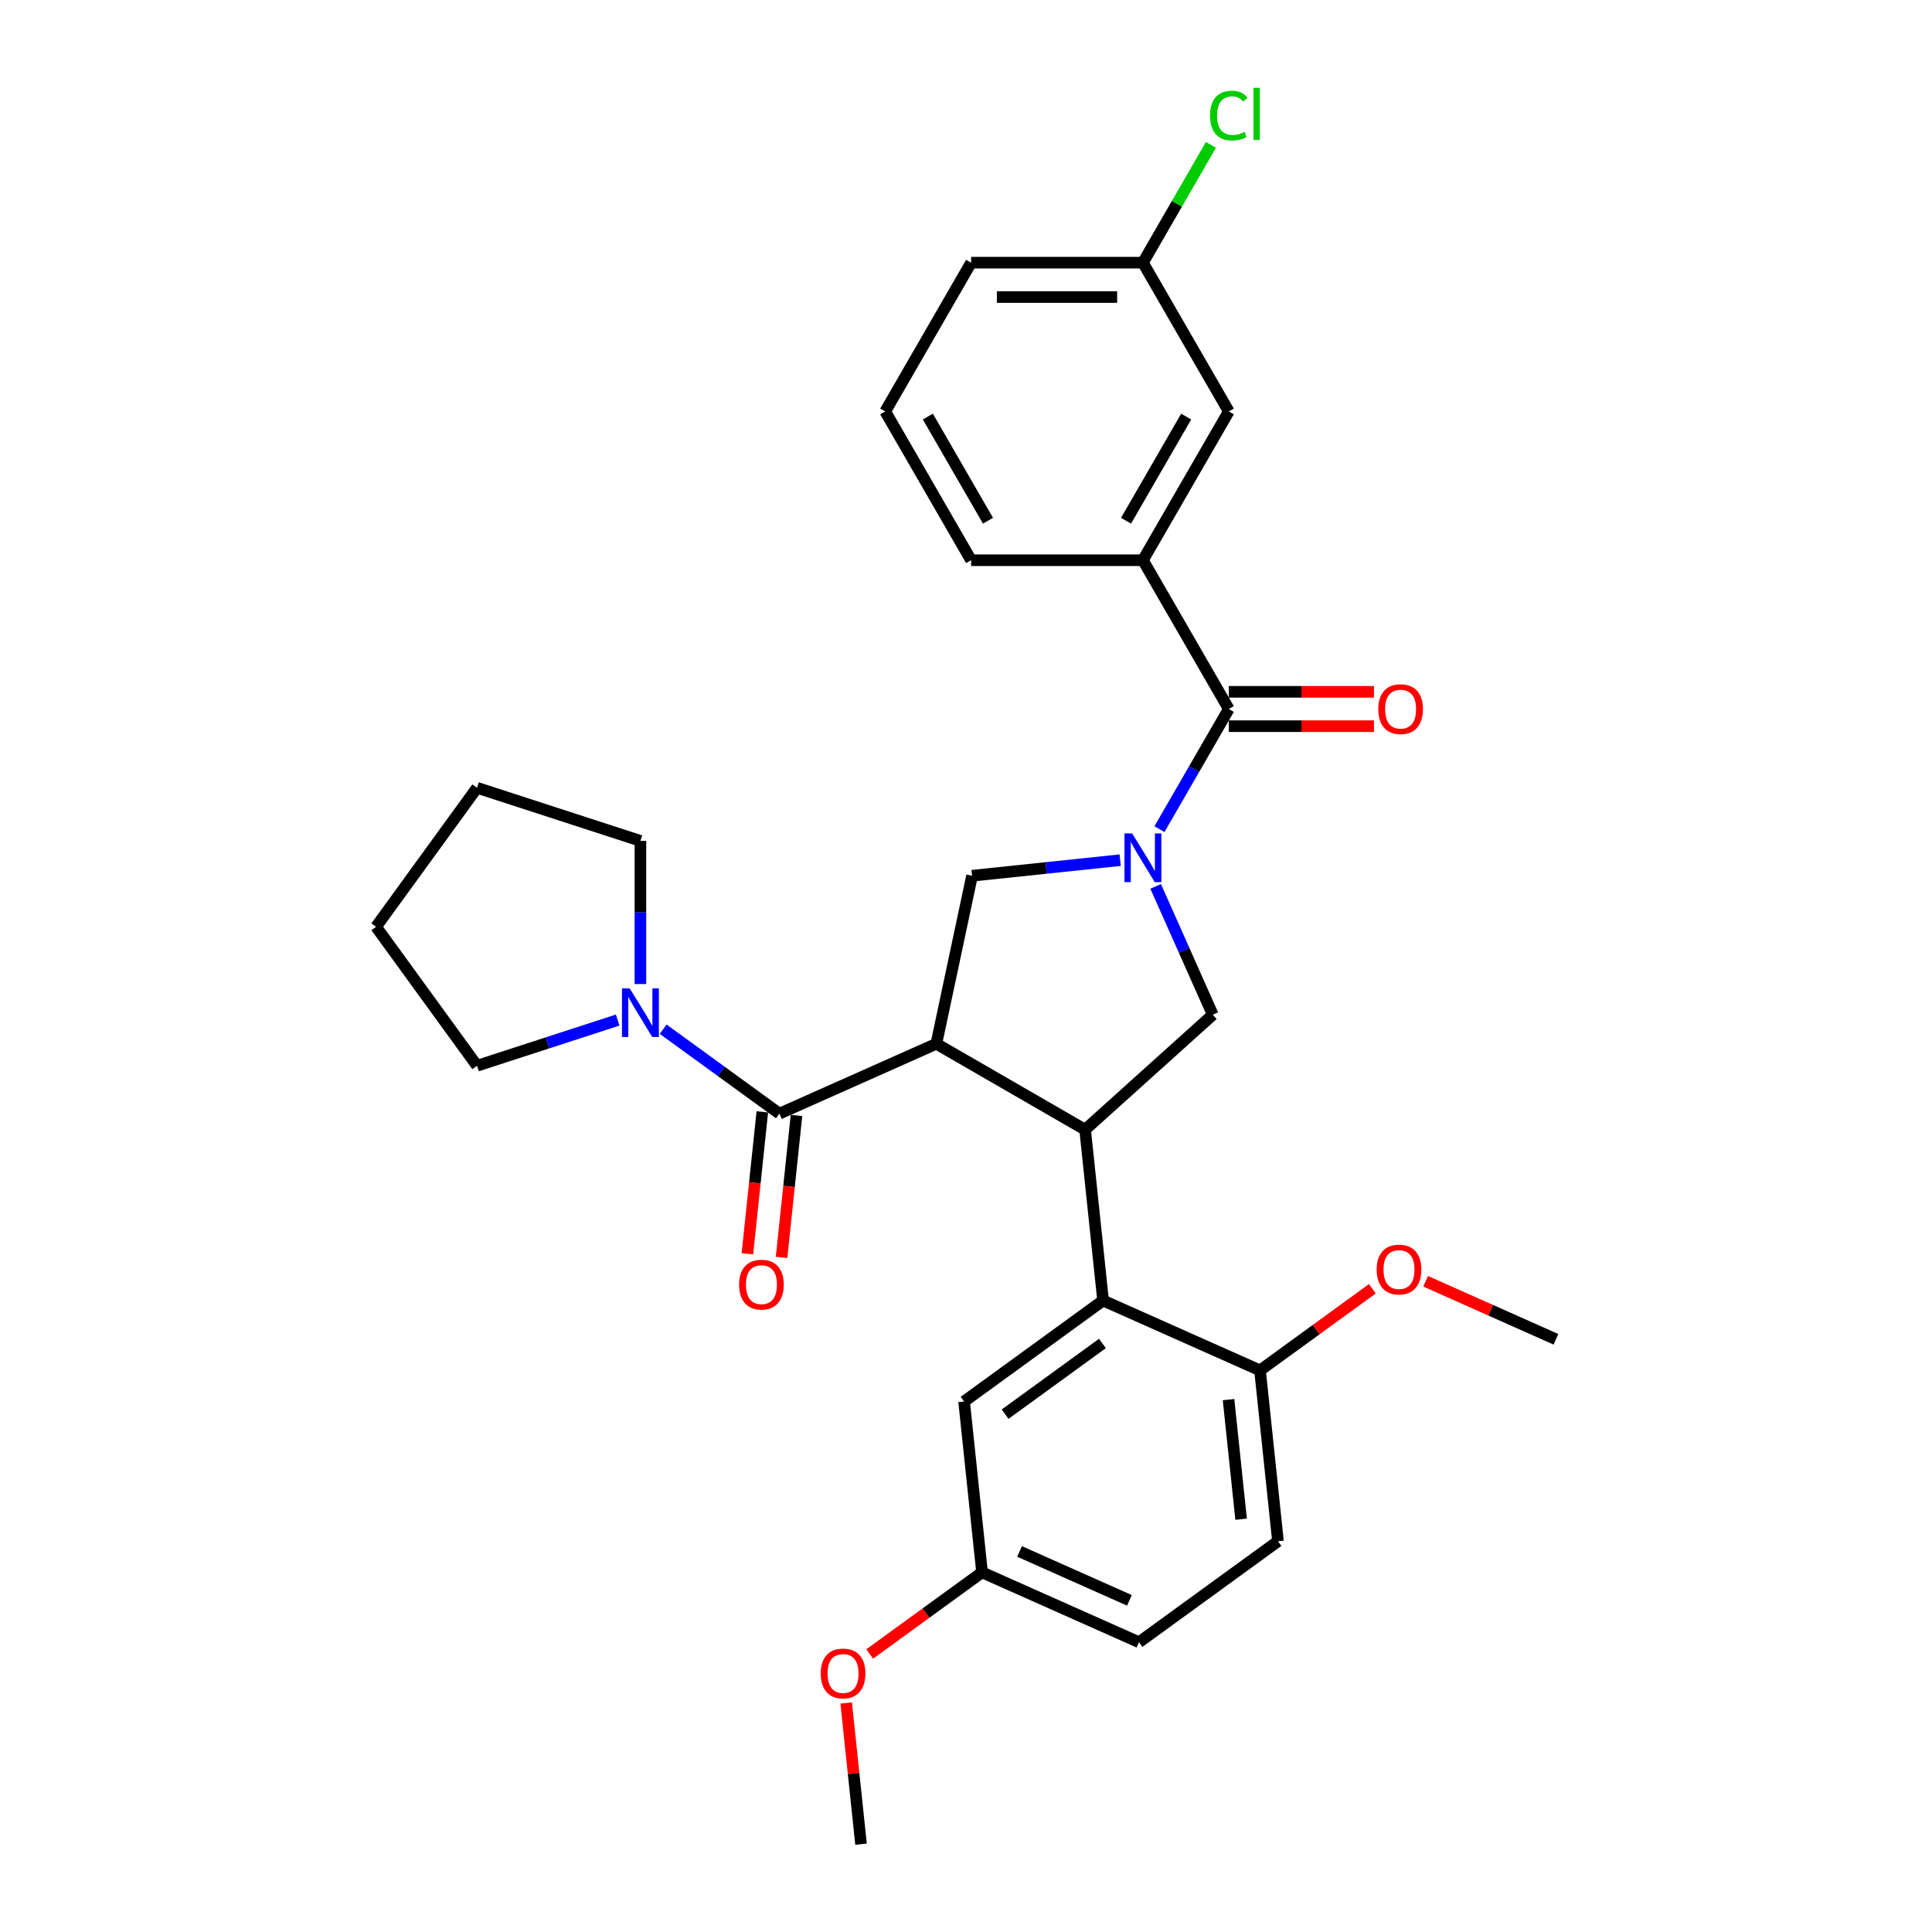 <?xml version='1.0' encoding='iso-8859-1'?>
<svg version='1.1' baseProfile='full'
              xmlns='http://www.w3.org/2000/svg'
                      xmlns:rdkit='http://www.rdkit.org/xml'
                      xmlns:xlink='http://www.w3.org/1999/xlink'
                  xml:space='preserve'
width='1000px' height='1000px' viewBox='0 0 1000 1000'>
<!-- END OF HEADER -->
<rect style='opacity:1.0;fill:#FFFFFF;stroke:none' width='1000' height='1000' x='0' y='0'> </rect>
<path class='bond-0' d='M 591.57,289.972 L 636.03,212.966' style='fill:none;fill-rule:evenodd;stroke:#000000;stroke-width:6px;stroke-linecap:butt;stroke-linejoin:miter;stroke-opacity:1' />
<path class='bond-0' d='M 582.837,269.53 L 613.959,215.625' style='fill:none;fill-rule:evenodd;stroke:#000000;stroke-width:6px;stroke-linecap:butt;stroke-linejoin:miter;stroke-opacity:1' />
<path class='bond-1' d='M 591.57,289.972 L 502.65,289.972' style='fill:none;fill-rule:evenodd;stroke:#000000;stroke-width:6px;stroke-linecap:butt;stroke-linejoin:miter;stroke-opacity:1' />
<path class='bond-2' d='M 591.57,289.972 L 636.03,366.979' style='fill:none;fill-rule:evenodd;stroke:#000000;stroke-width:6px;stroke-linecap:butt;stroke-linejoin:miter;stroke-opacity:1' />
<path class='bond-3' d='M 598.165,458.8 L 612.951,492.009' style='fill:none;fill-rule:evenodd;stroke:#0000FF;stroke-width:6px;stroke-linecap:butt;stroke-linejoin:miter;stroke-opacity:1' />
<path class='bond-3' d='M 612.951,492.009 L 627.737,525.218' style='fill:none;fill-rule:evenodd;stroke:#000000;stroke-width:6px;stroke-linecap:butt;stroke-linejoin:miter;stroke-opacity:1' />
<path class='bond-4' d='M 600.123,429.172 L 618.076,398.075' style='fill:none;fill-rule:evenodd;stroke:#0000FF;stroke-width:6px;stroke-linecap:butt;stroke-linejoin:miter;stroke-opacity:1' />
<path class='bond-4' d='M 618.076,398.075 L 636.03,366.979' style='fill:none;fill-rule:evenodd;stroke:#000000;stroke-width:6px;stroke-linecap:butt;stroke-linejoin:miter;stroke-opacity:1' />
<path class='bond-5' d='M 579.797,445.223 L 541.467,449.252' style='fill:none;fill-rule:evenodd;stroke:#0000FF;stroke-width:6px;stroke-linecap:butt;stroke-linejoin:miter;stroke-opacity:1' />
<path class='bond-5' d='M 541.467,449.252 L 503.137,453.28' style='fill:none;fill-rule:evenodd;stroke:#000000;stroke-width:6px;stroke-linecap:butt;stroke-linejoin:miter;stroke-opacity:1' />
<path class='bond-6' d='M 636.03,375.871 L 673.598,375.871' style='fill:none;fill-rule:evenodd;stroke:#000000;stroke-width:6px;stroke-linecap:butt;stroke-linejoin:miter;stroke-opacity:1' />
<path class='bond-6' d='M 673.598,375.871 L 711.167,375.871' style='fill:none;fill-rule:evenodd;stroke:#FF0000;stroke-width:6px;stroke-linecap:butt;stroke-linejoin:miter;stroke-opacity:1' />
<path class='bond-6' d='M 636.03,358.087 L 673.598,358.087' style='fill:none;fill-rule:evenodd;stroke:#000000;stroke-width:6px;stroke-linecap:butt;stroke-linejoin:miter;stroke-opacity:1' />
<path class='bond-6' d='M 673.598,358.087 L 711.167,358.087' style='fill:none;fill-rule:evenodd;stroke:#FF0000;stroke-width:6px;stroke-linecap:butt;stroke-linejoin:miter;stroke-opacity:1' />
<path class='bond-7' d='M 636.03,212.966 L 591.57,135.959' style='fill:none;fill-rule:evenodd;stroke:#000000;stroke-width:6px;stroke-linecap:butt;stroke-linejoin:miter;stroke-opacity:1' />
<path class='bond-8' d='M 591.57,135.959 L 609.169,105.476' style='fill:none;fill-rule:evenodd;stroke:#000000;stroke-width:6px;stroke-linecap:butt;stroke-linejoin:miter;stroke-opacity:1' />
<path class='bond-8' d='M 609.169,105.476 L 626.768,74.994' style='fill:none;fill-rule:evenodd;stroke:#00CC00;stroke-width:6px;stroke-linecap:butt;stroke-linejoin:miter;stroke-opacity:1' />
<path class='bond-9' d='M 591.57,135.959 L 502.65,135.959' style='fill:none;fill-rule:evenodd;stroke:#000000;stroke-width:6px;stroke-linecap:butt;stroke-linejoin:miter;stroke-opacity:1' />
<path class='bond-9' d='M 578.232,153.743 L 515.988,153.743' style='fill:none;fill-rule:evenodd;stroke:#000000;stroke-width:6px;stroke-linecap:butt;stroke-linejoin:miter;stroke-opacity:1' />
<path class='bond-10' d='M 627.737,525.218 L 561.657,584.717' style='fill:none;fill-rule:evenodd;stroke:#000000;stroke-width:6px;stroke-linecap:butt;stroke-linejoin:miter;stroke-opacity:1' />
<path class='bond-11' d='M 503.137,453.28 L 484.65,540.257' style='fill:none;fill-rule:evenodd;stroke:#000000;stroke-width:6px;stroke-linecap:butt;stroke-linejoin:miter;stroke-opacity:1' />
<path class='bond-12' d='M 484.65,540.257 L 403.418,576.424' style='fill:none;fill-rule:evenodd;stroke:#000000;stroke-width:6px;stroke-linecap:butt;stroke-linejoin:miter;stroke-opacity:1' />
<path class='bond-13' d='M 484.65,540.257 L 561.657,584.717' style='fill:none;fill-rule:evenodd;stroke:#000000;stroke-width:6px;stroke-linecap:butt;stroke-linejoin:miter;stroke-opacity:1' />
<path class='bond-14' d='M 561.657,584.717 L 570.951,673.149' style='fill:none;fill-rule:evenodd;stroke:#000000;stroke-width:6px;stroke-linecap:butt;stroke-linejoin:miter;stroke-opacity:1' />
<path class='bond-15' d='M 331.48,435.238 L 246.913,407.761' style='fill:none;fill-rule:evenodd;stroke:#000000;stroke-width:6px;stroke-linecap:butt;stroke-linejoin:miter;stroke-opacity:1' />
<path class='bond-16' d='M 331.48,435.238 L 331.48,472.291' style='fill:none;fill-rule:evenodd;stroke:#000000;stroke-width:6px;stroke-linecap:butt;stroke-linejoin:miter;stroke-opacity:1' />
<path class='bond-16' d='M 331.48,472.291 L 331.48,509.344' style='fill:none;fill-rule:evenodd;stroke:#0000FF;stroke-width:6px;stroke-linecap:butt;stroke-linejoin:miter;stroke-opacity:1' />
<path class='bond-17' d='M 403.418,576.424 L 373.336,554.568' style='fill:none;fill-rule:evenodd;stroke:#000000;stroke-width:6px;stroke-linecap:butt;stroke-linejoin:miter;stroke-opacity:1' />
<path class='bond-17' d='M 373.336,554.568 L 343.253,532.712' style='fill:none;fill-rule:evenodd;stroke:#0000FF;stroke-width:6px;stroke-linecap:butt;stroke-linejoin:miter;stroke-opacity:1' />
<path class='bond-18' d='M 394.575,575.494 L 390.713,612.232' style='fill:none;fill-rule:evenodd;stroke:#000000;stroke-width:6px;stroke-linecap:butt;stroke-linejoin:miter;stroke-opacity:1' />
<path class='bond-18' d='M 390.713,612.232 L 386.852,648.971' style='fill:none;fill-rule:evenodd;stroke:#FF0000;stroke-width:6px;stroke-linecap:butt;stroke-linejoin:miter;stroke-opacity:1' />
<path class='bond-18' d='M 412.261,577.353 L 408.4,614.091' style='fill:none;fill-rule:evenodd;stroke:#000000;stroke-width:6px;stroke-linecap:butt;stroke-linejoin:miter;stroke-opacity:1' />
<path class='bond-18' d='M 408.4,614.091 L 404.538,650.829' style='fill:none;fill-rule:evenodd;stroke:#FF0000;stroke-width:6px;stroke-linecap:butt;stroke-linejoin:miter;stroke-opacity:1' />
<path class='bond-19' d='M 319.707,527.983 L 283.31,539.81' style='fill:none;fill-rule:evenodd;stroke:#0000FF;stroke-width:6px;stroke-linecap:butt;stroke-linejoin:miter;stroke-opacity:1' />
<path class='bond-19' d='M 283.31,539.81 L 246.913,551.636' style='fill:none;fill-rule:evenodd;stroke:#000000;stroke-width:6px;stroke-linecap:butt;stroke-linejoin:miter;stroke-opacity:1' />
<path class='bond-20' d='M 246.913,551.636 L 194.647,479.698' style='fill:none;fill-rule:evenodd;stroke:#000000;stroke-width:6px;stroke-linecap:butt;stroke-linejoin:miter;stroke-opacity:1' />
<path class='bond-21' d='M 508.308,813.847 L 589.54,850.014' style='fill:none;fill-rule:evenodd;stroke:#000000;stroke-width:6px;stroke-linecap:butt;stroke-linejoin:miter;stroke-opacity:1' />
<path class='bond-21' d='M 527.727,803.026 L 584.589,828.343' style='fill:none;fill-rule:evenodd;stroke:#000000;stroke-width:6px;stroke-linecap:butt;stroke-linejoin:miter;stroke-opacity:1' />
<path class='bond-22' d='M 508.308,813.847 L 499.014,725.415' style='fill:none;fill-rule:evenodd;stroke:#000000;stroke-width:6px;stroke-linecap:butt;stroke-linejoin:miter;stroke-opacity:1' />
<path class='bond-23' d='M 508.308,813.847 L 479.231,834.973' style='fill:none;fill-rule:evenodd;stroke:#000000;stroke-width:6px;stroke-linecap:butt;stroke-linejoin:miter;stroke-opacity:1' />
<path class='bond-23' d='M 479.231,834.973 L 450.153,856.099' style='fill:none;fill-rule:evenodd;stroke:#FF0000;stroke-width:6px;stroke-linecap:butt;stroke-linejoin:miter;stroke-opacity:1' />
<path class='bond-24' d='M 589.54,850.014 L 661.478,797.749' style='fill:none;fill-rule:evenodd;stroke:#000000;stroke-width:6px;stroke-linecap:butt;stroke-linejoin:miter;stroke-opacity:1' />
<path class='bond-25' d='M 661.478,797.749 L 652.183,709.316' style='fill:none;fill-rule:evenodd;stroke:#000000;stroke-width:6px;stroke-linecap:butt;stroke-linejoin:miter;stroke-opacity:1' />
<path class='bond-25' d='M 642.397,786.343 L 635.891,724.44' style='fill:none;fill-rule:evenodd;stroke:#000000;stroke-width:6px;stroke-linecap:butt;stroke-linejoin:miter;stroke-opacity:1' />
<path class='bond-26' d='M 652.183,709.316 L 570.951,673.149' style='fill:none;fill-rule:evenodd;stroke:#000000;stroke-width:6px;stroke-linecap:butt;stroke-linejoin:miter;stroke-opacity:1' />
<path class='bond-27' d='M 652.183,709.316 L 681.261,688.19' style='fill:none;fill-rule:evenodd;stroke:#000000;stroke-width:6px;stroke-linecap:butt;stroke-linejoin:miter;stroke-opacity:1' />
<path class='bond-27' d='M 681.261,688.19 L 710.338,667.064' style='fill:none;fill-rule:evenodd;stroke:#FF0000;stroke-width:6px;stroke-linecap:butt;stroke-linejoin:miter;stroke-opacity:1' />
<path class='bond-28' d='M 570.951,673.149 L 499.014,725.415' style='fill:none;fill-rule:evenodd;stroke:#000000;stroke-width:6px;stroke-linecap:butt;stroke-linejoin:miter;stroke-opacity:1' />
<path class='bond-28' d='M 570.614,695.377 L 520.257,731.962' style='fill:none;fill-rule:evenodd;stroke:#000000;stroke-width:6px;stroke-linecap:butt;stroke-linejoin:miter;stroke-opacity:1' />
<path class='bond-29' d='M 737.903,663.187 L 771.628,678.202' style='fill:none;fill-rule:evenodd;stroke:#FF0000;stroke-width:6px;stroke-linecap:butt;stroke-linejoin:miter;stroke-opacity:1' />
<path class='bond-29' d='M 771.628,678.202 L 805.353,693.217' style='fill:none;fill-rule:evenodd;stroke:#000000;stroke-width:6px;stroke-linecap:butt;stroke-linejoin:miter;stroke-opacity:1' />
<path class='bond-30' d='M 437.984,881.46 L 441.825,918.003' style='fill:none;fill-rule:evenodd;stroke:#FF0000;stroke-width:6px;stroke-linecap:butt;stroke-linejoin:miter;stroke-opacity:1' />
<path class='bond-30' d='M 441.825,918.003 L 445.665,954.545' style='fill:none;fill-rule:evenodd;stroke:#000000;stroke-width:6px;stroke-linecap:butt;stroke-linejoin:miter;stroke-opacity:1' />
<path class='bond-31' d='M 246.913,407.761 L 194.647,479.698' style='fill:none;fill-rule:evenodd;stroke:#000000;stroke-width:6px;stroke-linecap:butt;stroke-linejoin:miter;stroke-opacity:1' />
<path class='bond-32' d='M 502.65,289.972 L 458.19,212.966' style='fill:none;fill-rule:evenodd;stroke:#000000;stroke-width:6px;stroke-linecap:butt;stroke-linejoin:miter;stroke-opacity:1' />
<path class='bond-32' d='M 511.383,269.53 L 480.261,215.625' style='fill:none;fill-rule:evenodd;stroke:#000000;stroke-width:6px;stroke-linecap:butt;stroke-linejoin:miter;stroke-opacity:1' />
<path class='bond-33' d='M 458.19,212.966 L 502.65,135.959' style='fill:none;fill-rule:evenodd;stroke:#000000;stroke-width:6px;stroke-linecap:butt;stroke-linejoin:miter;stroke-opacity:1' />
<path  class='atom-1' d='M 586.003 431.395
L 594.255 444.733
Q 595.073 446.049, 596.389 448.432
Q 597.705 450.815, 597.776 450.957
L 597.776 431.395
L 601.12 431.395
L 601.12 456.577
L 597.67 456.577
L 588.813 441.994
Q 587.782 440.287, 586.679 438.33
Q 585.612 436.374, 585.292 435.77
L 585.292 456.577
L 582.02 456.577
L 582.02 431.395
L 586.003 431.395
' fill='#0000FF'/>
<path  class='atom-3' d='M 713.39 367.05
Q 713.39 361.004, 716.377 357.625
Q 719.365 354.246, 724.949 354.246
Q 730.533 354.246, 733.521 357.625
Q 736.509 361.004, 736.509 367.05
Q 736.509 373.168, 733.486 376.654
Q 730.462 380.104, 724.949 380.104
Q 719.401 380.104, 716.377 376.654
Q 713.39 373.203, 713.39 367.05
M 724.949 377.258
Q 728.791 377.258, 730.854 374.697
Q 732.952 372.101, 732.952 367.05
Q 732.952 362.106, 730.854 359.617
Q 728.791 357.091, 724.949 357.091
Q 721.108 357.091, 719.009 359.581
Q 716.946 362.071, 716.946 367.05
Q 716.946 372.136, 719.009 374.697
Q 721.108 377.258, 724.949 377.258
' fill='#FF0000'/>
<path  class='atom-12' d='M 325.914 511.567
L 334.166 524.905
Q 334.984 526.221, 336.3 528.604
Q 337.616 530.987, 337.687 531.129
L 337.687 511.567
L 341.03 511.567
L 341.03 536.749
L 337.58 536.749
L 328.724 522.166
Q 327.692 520.459, 326.59 518.503
Q 325.523 516.547, 325.203 515.942
L 325.203 536.749
L 321.93 536.749
L 321.93 511.567
L 325.914 511.567
' fill='#0000FF'/>
<path  class='atom-13' d='M 382.564 664.927
Q 382.564 658.881, 385.551 655.502
Q 388.539 652.123, 394.123 652.123
Q 399.707 652.123, 402.695 655.502
Q 405.683 658.881, 405.683 664.927
Q 405.683 671.045, 402.659 674.531
Q 399.636 677.981, 394.123 677.981
Q 388.575 677.981, 385.551 674.531
Q 382.564 671.081, 382.564 664.927
M 394.123 675.135
Q 397.965 675.135, 400.027 672.574
Q 402.126 669.978, 402.126 664.927
Q 402.126 659.983, 400.027 657.494
Q 397.965 654.968, 394.123 654.968
Q 390.282 654.968, 388.183 657.458
Q 386.12 659.948, 386.12 664.927
Q 386.12 670.014, 388.183 672.574
Q 390.282 675.135, 394.123 675.135
' fill='#FF0000'/>
<path  class='atom-21' d='M 712.561 657.122
Q 712.561 651.075, 715.549 647.696
Q 718.537 644.317, 724.121 644.317
Q 729.705 644.317, 732.693 647.696
Q 735.68 651.075, 735.68 657.122
Q 735.68 663.239, 732.657 666.725
Q 729.634 670.175, 724.121 670.175
Q 718.572 670.175, 715.549 666.725
Q 712.561 663.275, 712.561 657.122
M 724.121 667.33
Q 727.962 667.33, 730.025 664.769
Q 732.124 662.172, 732.124 657.122
Q 732.124 652.178, 730.025 649.688
Q 727.962 647.163, 724.121 647.163
Q 720.279 647.163, 718.181 649.652
Q 716.118 652.142, 716.118 657.122
Q 716.118 662.208, 718.181 664.769
Q 720.279 667.33, 724.121 667.33
' fill='#FF0000'/>
<path  class='atom-23' d='M 424.811 866.184
Q 424.811 860.138, 427.799 856.759
Q 430.787 853.38, 436.371 853.38
Q 441.955 853.38, 444.943 856.759
Q 447.93 860.138, 447.93 866.184
Q 447.93 872.302, 444.907 875.787
Q 441.884 879.237, 436.371 879.237
Q 430.822 879.237, 427.799 875.787
Q 424.811 872.337, 424.811 866.184
M 436.371 876.392
Q 440.212 876.392, 442.275 873.831
Q 444.374 871.235, 444.374 866.184
Q 444.374 861.24, 442.275 858.75
Q 440.212 856.225, 436.371 856.225
Q 432.53 856.225, 430.431 858.715
Q 428.368 861.205, 428.368 866.184
Q 428.368 871.27, 430.431 873.831
Q 432.53 876.392, 436.371 876.392
' fill='#FF0000'/>
<path  class='atom-27' d='M 626.32 59.824
Q 626.32 53.564, 629.236 50.292
Q 632.188 46.984, 637.772 46.984
Q 642.965 46.984, 645.74 50.648
L 643.392 52.568
Q 641.365 49.901, 637.772 49.901
Q 633.967 49.901, 631.939 52.461
Q 629.948 54.987, 629.948 59.824
Q 629.948 64.803, 632.01 67.364
Q 634.109 69.925, 638.164 69.925
Q 640.938 69.925, 644.175 68.254
L 645.171 70.921
Q 643.855 71.775, 641.863 72.273
Q 639.871 72.771, 637.666 72.771
Q 632.188 72.771, 629.236 69.427
Q 626.32 66.084, 626.32 59.824
' fill='#00CC00'/>
<path  class='atom-27' d='M 648.799 45.455
L 652.071 45.455
L 652.071 72.451
L 648.799 72.451
L 648.799 45.455
' fill='#00CC00'/>
</svg>

